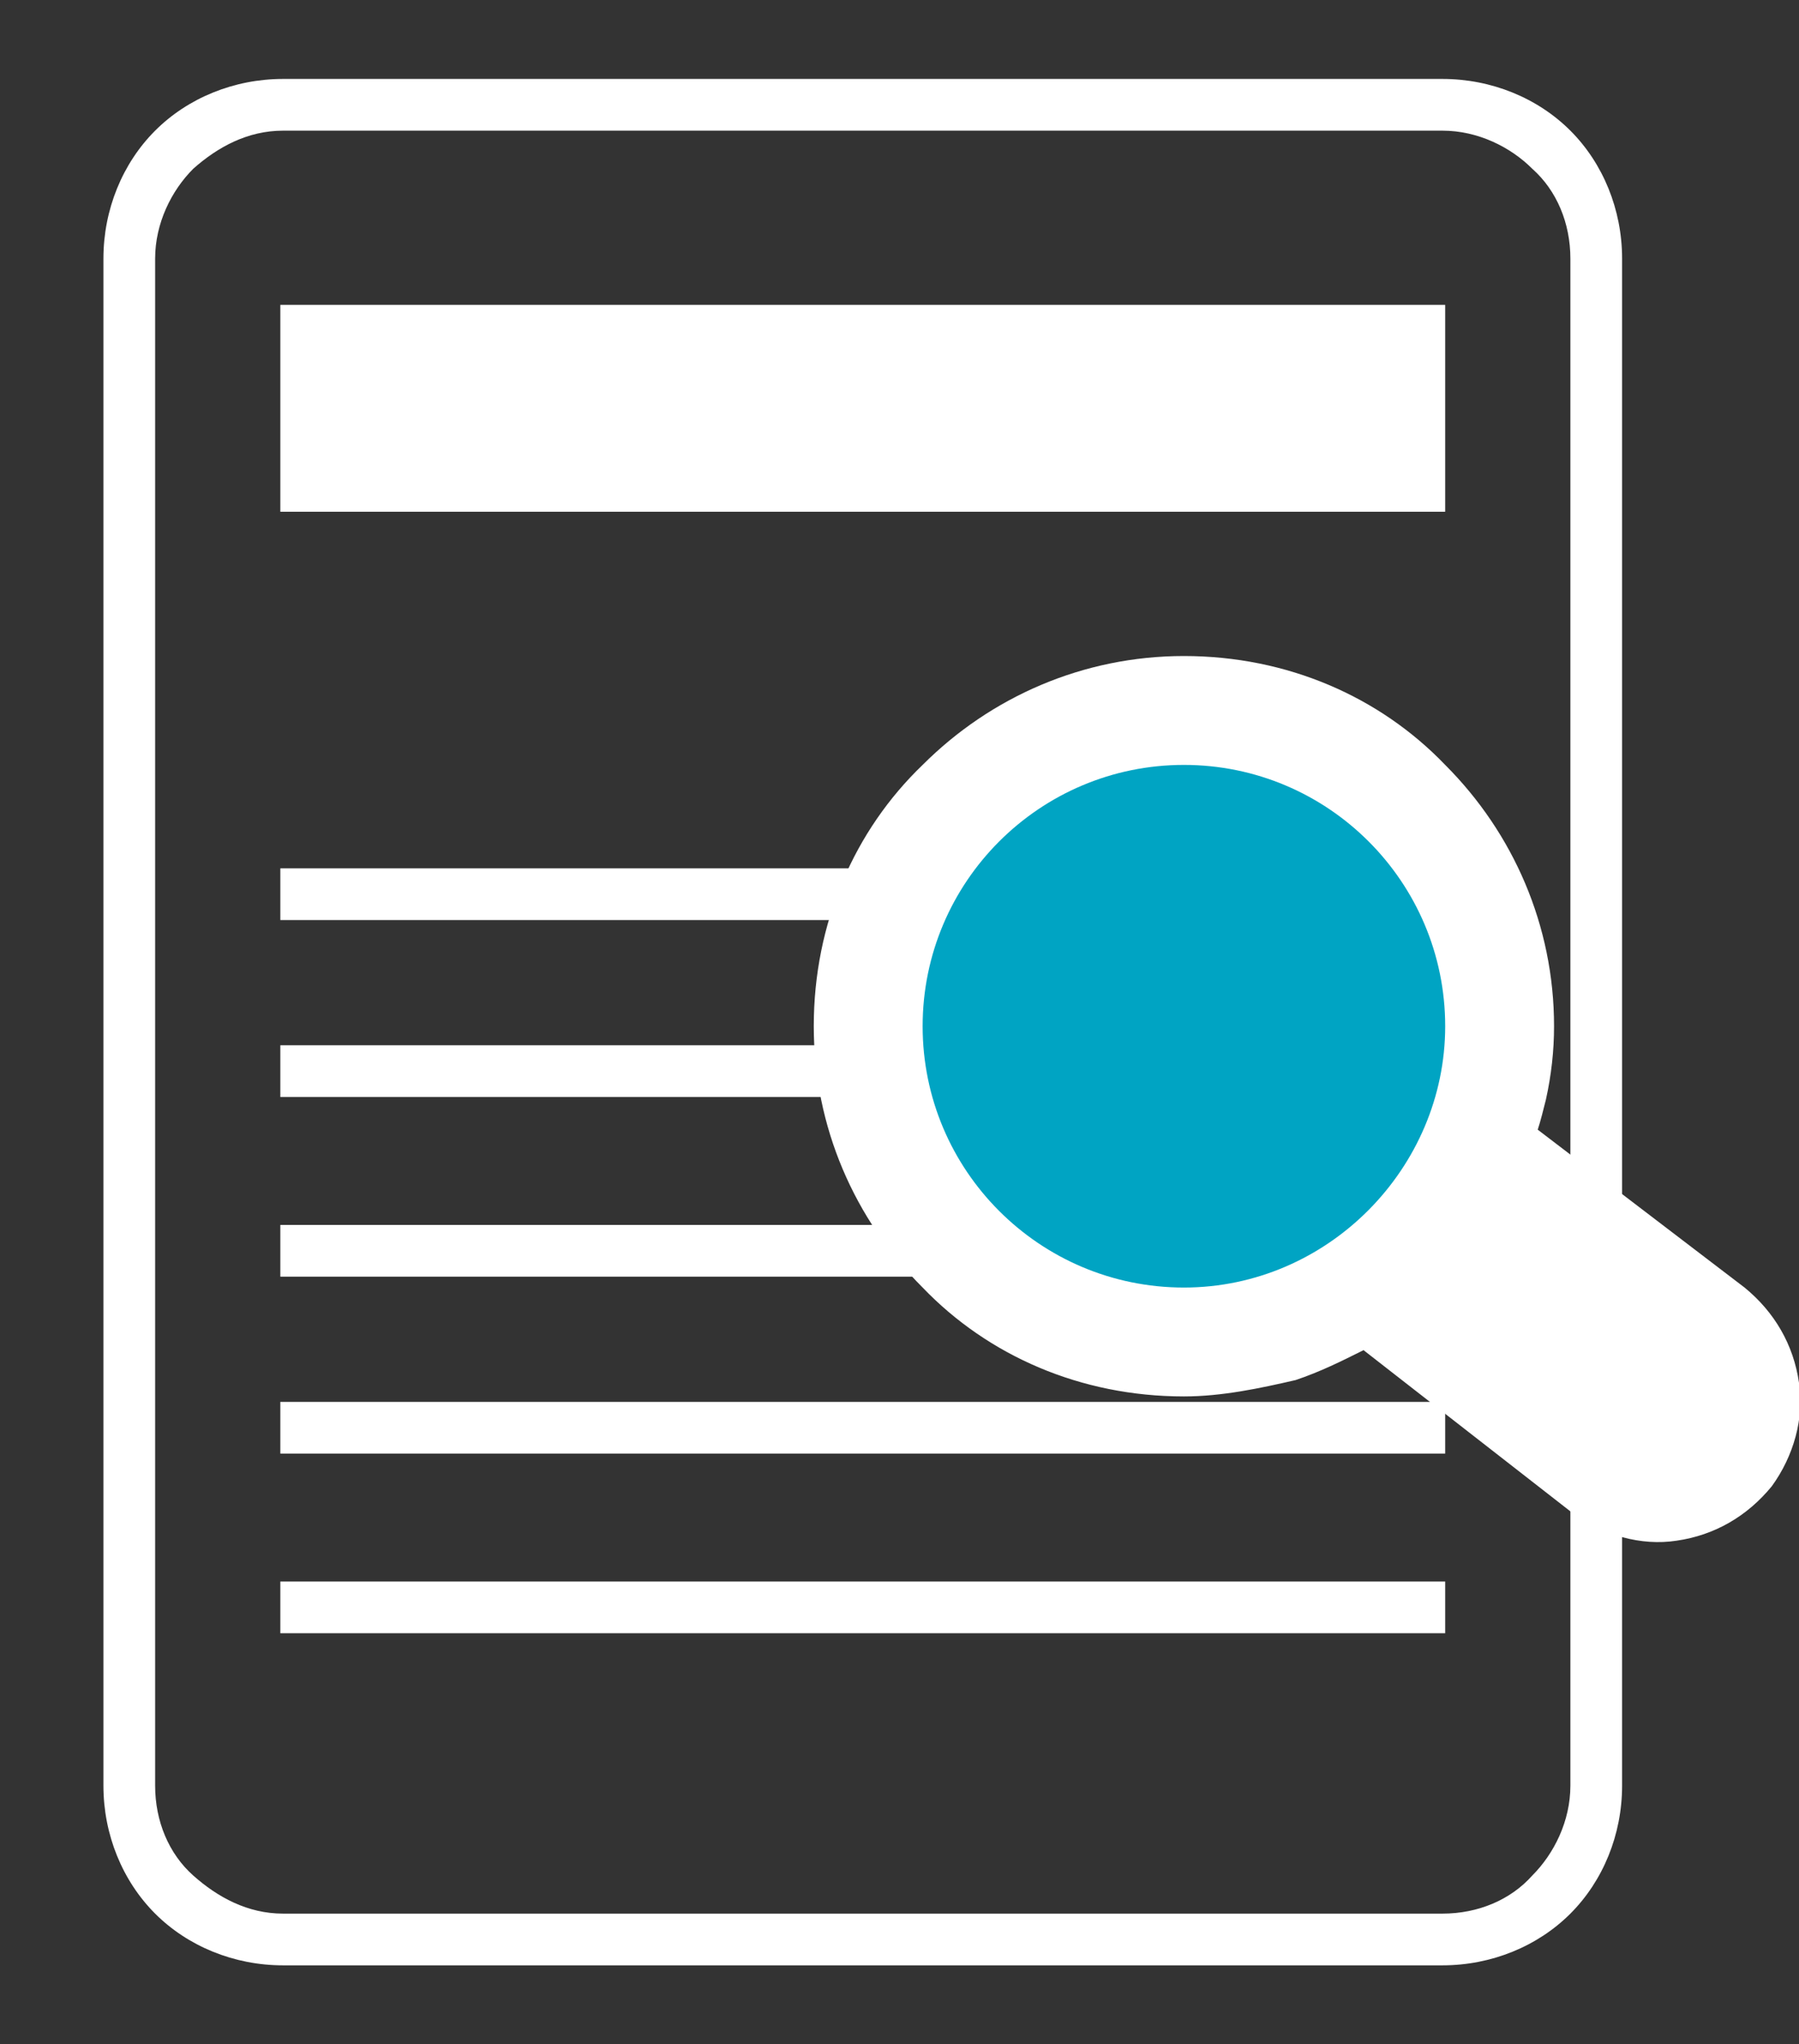 <?xml version="1.0" encoding="utf-8"?>
<!-- Generator: Adobe Illustrator 26.0.1, SVG Export Plug-In . SVG Version: 6.00 Build 0)  -->
<svg version="1.1" id="Ebene_1" xmlns="http://www.w3.org/2000/svg" xmlns:xlink="http://www.w3.org/1999/xlink" x="0px" y="0px"
	 viewBox="0 0 66.1 75.1" style="enable-background:new 0 0 66.1 75.1;" xml:space="preserve">
<rect x="0" y="0" width="66.1" height="75.1" fill="#333333" stroke="none"/>
<style type="text/css">
	.st0{fill:#FFFFFF;}
	.st1{fill-rule:evenodd;clip-rule:evenodd;fill:#FFFFFF;}
	.st2{fill-rule:evenodd;clip-rule:evenodd;fill:#00A4C3;}
</style>
<path class="st0" d="M10.4,70.3H53c1.3,0,2.5-0.5,3.3-1.4c0.8-0.8,1.4-2,1.4-3.3V9.5c0-1.3-0.5-2.5-1.4-3.3c-0.8-0.8-2-1.4-3.3-1.4
	H10.4C9.1,4.8,8,5.4,7.1,6.2c-0.8,0.8-1.4,2-1.4,3.3v56.1c0,1.3,0.5,2.5,1.4,3.3C8,69.7,9.1,70.3,10.4,70.3 M53,72.2H10.4
	c-1.8,0-3.5-0.7-4.7-1.9c-1.2-1.2-1.9-2.9-1.9-4.7V9.5c0-1.8,0.7-3.5,1.9-4.7c1.2-1.2,2.9-1.9,4.7-1.9H53c1.8,0,3.5,0.7,4.7,1.9
	c1.2,1.2,1.9,2.9,1.9,4.7v56.1c0,1.8-0.7,3.5-1.9,4.7C56.5,71.5,54.8,72.2,53,72.2z"/>
<rect x="10.3" y="31.9" class="st1" width="42.8" height="1.9"/>
<rect x="10.3" y="38.4" class="st1" width="42.8" height="1.9"/>
<rect x="10.3" y="45" class="st1" width="42.8" height="1.9"/>
<rect x="10.3" y="51.5" class="st1" width="42.8" height="1.9"/>
<rect x="10.3" y="58.1" class="st1" width="42.8" height="1.9"/>
<path class="st0" d="M36.6,44.5c1.8,1.8,4.2,2.8,6.9,2.8c1,0,2-0.2,2.9-0.4c1-0.3,1.8-0.7,2.6-1.3l1.2-0.8l9.9,7.7
	c0.3,0.2,0.6,0.3,1,0.3c0.2,0,0.4-0.1,0.5-0.2l0.4-0.4c0.2-0.3,0.2-0.6,0.2-0.9c0-0.3-0.2-0.6-0.5-0.9l-9.9-7.6l0.6-1.4
	c0.2-0.6,0.4-1.2,0.6-1.8c0.1-0.6,0.2-1.2,0.2-1.9c0-2.7-1.1-5.1-2.8-6.9c-1.8-1.8-4.2-2.8-6.9-2.8c-2.7,0-5.1,1.1-6.9,2.8
	c-1.8,1.8-2.8,4.2-2.8,6.9C33.8,40.3,34.9,42.7,36.6,44.5 M43.5,51.3c-3.8,0-7.2-1.5-9.6-4c-2.5-2.5-4-5.9-4-9.6
	c0-3.8,1.5-7.2,4-9.6c2.5-2.5,5.9-4,9.6-4c3.8,0,7.2,1.5,9.6,4c2.5,2.5,4,5.9,4,9.6c0,0.9-0.1,1.8-0.3,2.7c-0.1,0.4-0.2,0.8-0.3,1.1
	l7.6,5.8c1.1,0.9,1.8,2.1,2,3.5c0.2,1.3-0.2,2.7-1,3.8c-0.9,1.1-2.1,1.8-3.5,2c-1.3,0.2-2.7-0.2-3.8-1l-7.7-6
	c-0.8,0.4-1.6,0.8-2.5,1.1C46.3,51,44.9,51.3,43.5,51.3z"/>
<path class="st1" d="M43.5,49.3c-6.4,0-11.7-5.2-11.7-11.7C31.8,31.2,37,26,43.5,26c6.4,0,11.7,5.2,11.7,11.7c0,1.6-0.3,3.1-0.9,4.5
	l8.7,6.7c1.4,1.1,1.7,3.1,0.6,4.6l0,0c-1.1,1.4-3.1,1.7-4.6,0.6l-8.8-6.8C48.3,48.5,46,49.3,43.5,49.3"/>
<path class="st2" d="M43.5,47.3c-5.3,0-9.6-4.3-9.6-9.6c0-5.3,4.3-9.6,9.6-9.6c5.3,0,9.6,4.3,9.6,9.6C53.1,42.9,48.8,47.3,43.5,47.3
	"/>
<rect x="10.3" y="11.2" class="st1" width="42.8" height="7.6"/>
</svg>
